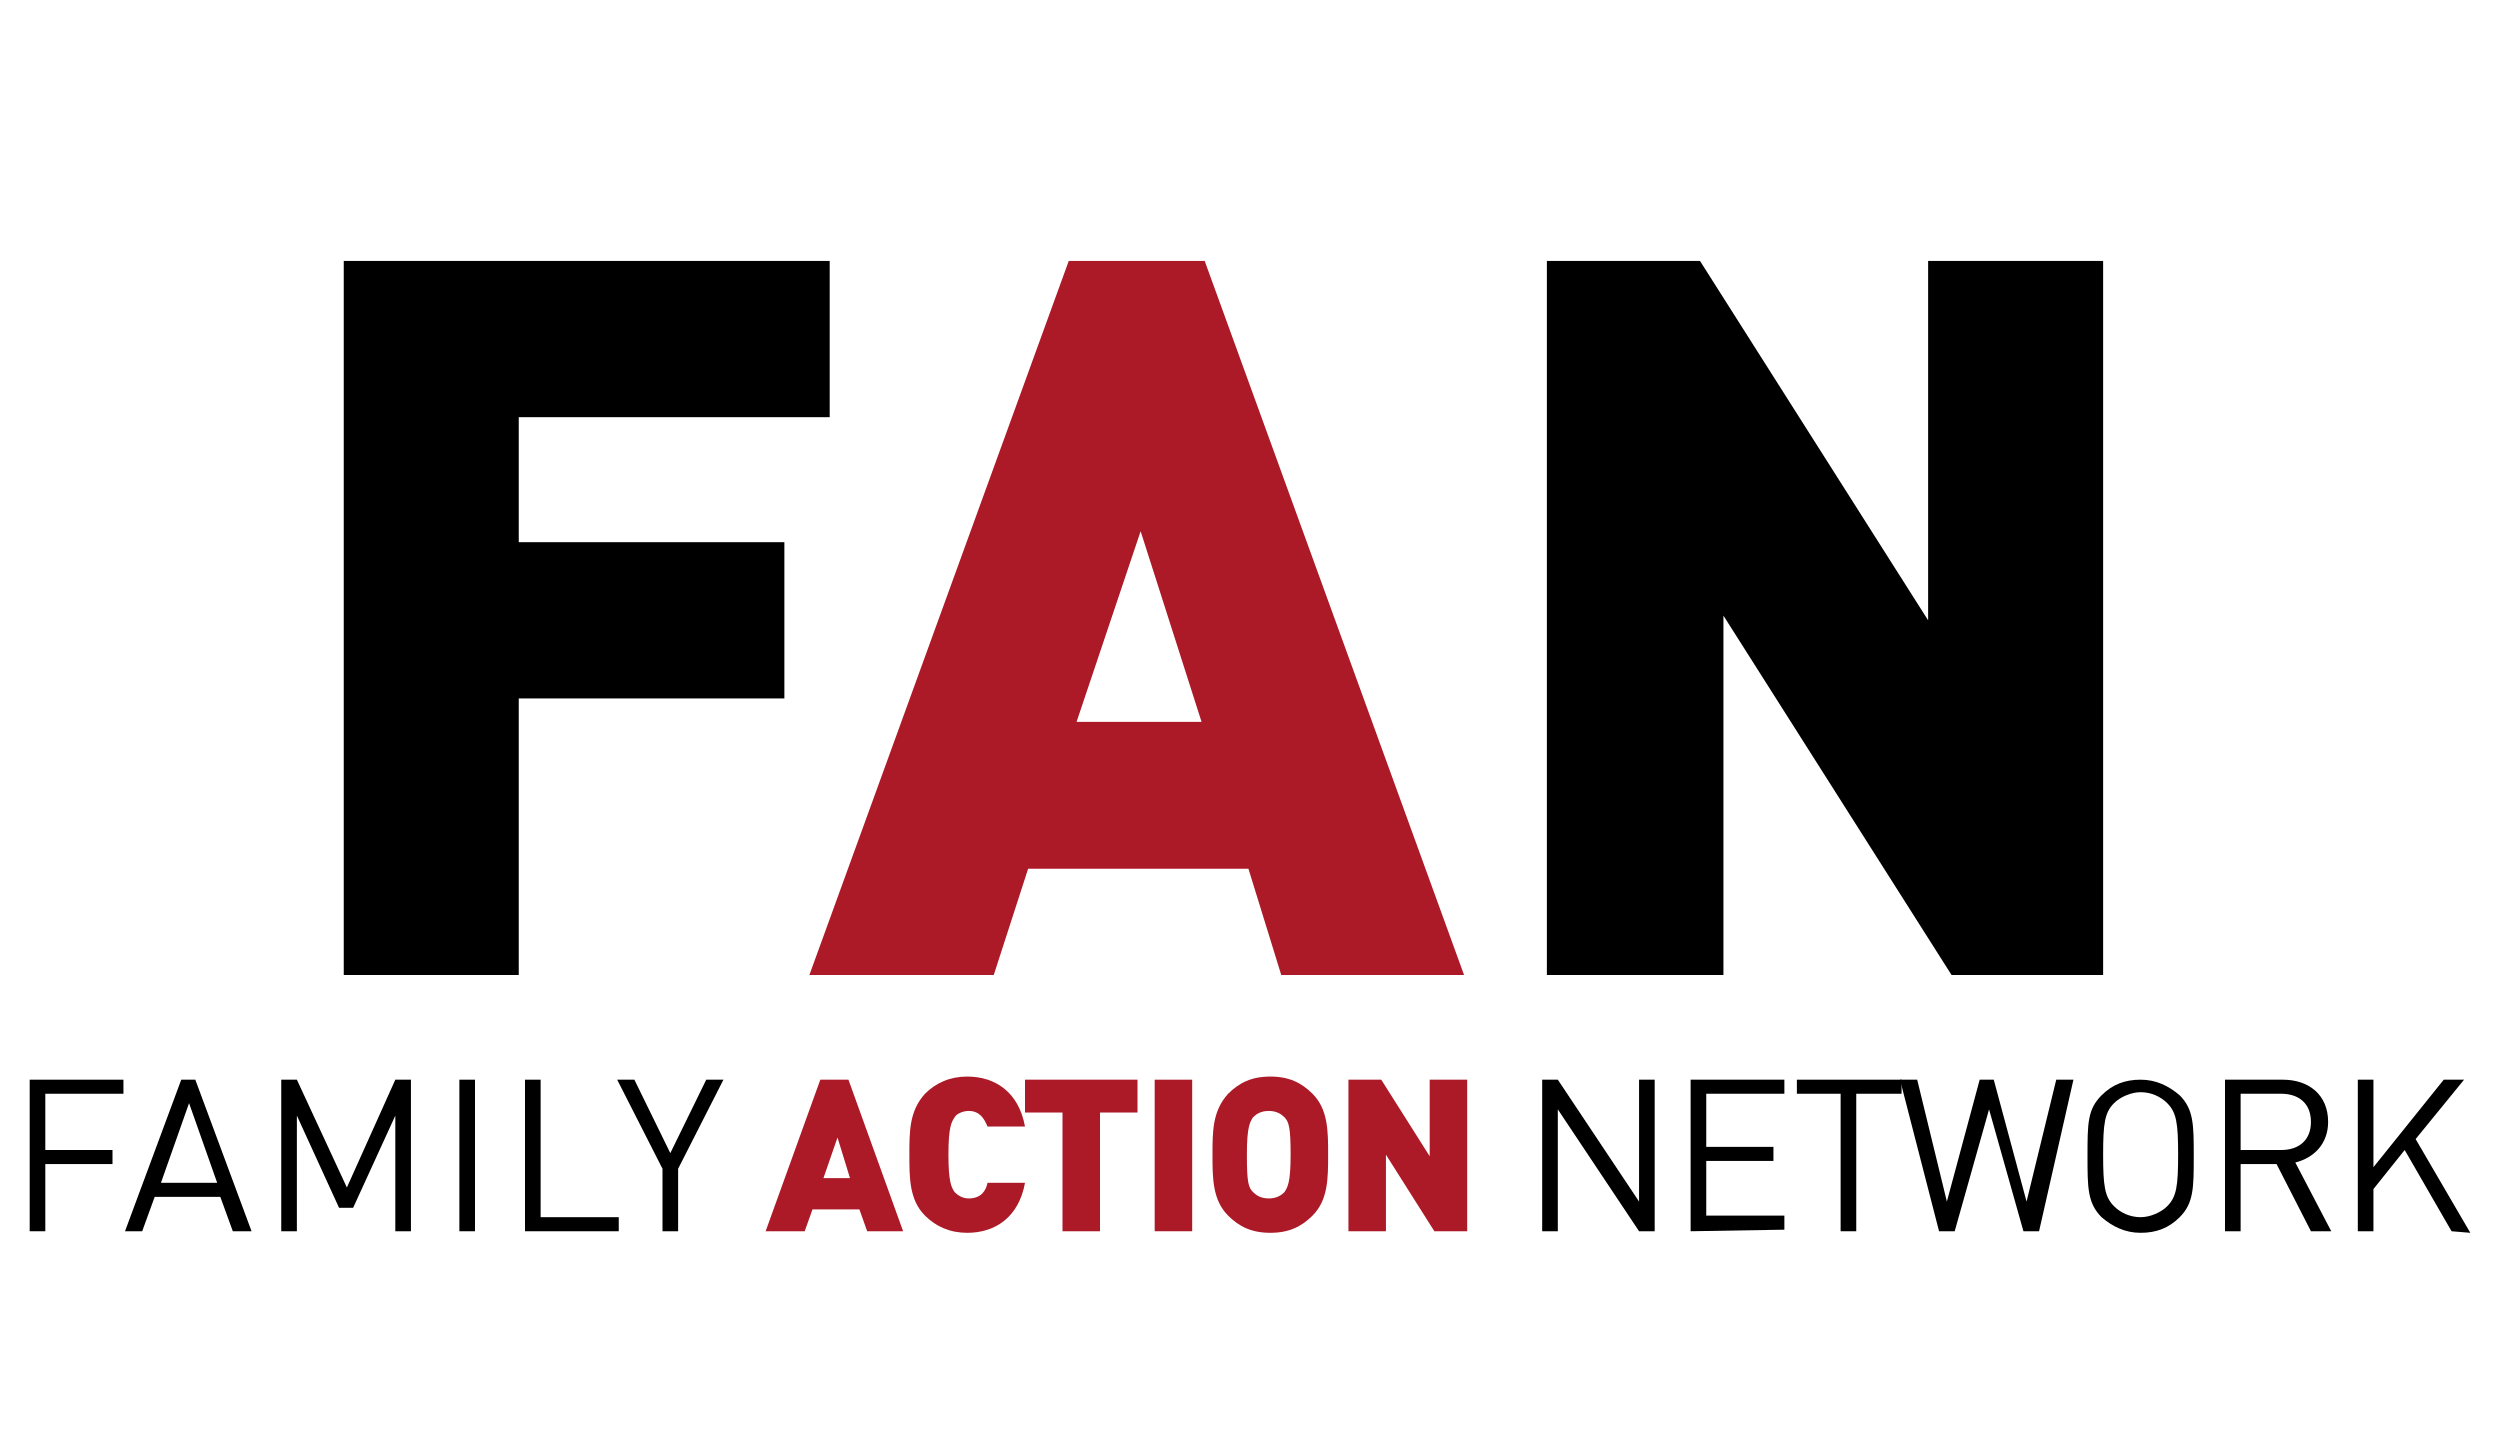 <?xml version="1.0" encoding="utf-8"?>
<!-- Generator: Adobe Illustrator 19.0.0, SVG Export Plug-In . SVG Version: 6.00 Build 0)  -->
<svg version="1.1" id="Layer_1" xmlns="http://www.w3.org/2000/svg" xmlns:xlink="http://www.w3.org/1999/xlink" x="0px" y="0px"
	 viewBox="0 3.2 160 93" style="enable-background:new 0 3.2 160 93;" xml:space="preserve">
<style type="text/css">
	.st0{fill:#AC1927;}
</style>
<path id="XMLID_78_" d="M33.2,29.9v8h17v10h-17v17.7H22V19.9h31.1v10H33.2z"/>
<path id="XMLID_75_" class="st0" d="M82,65.6l-2.1-6.8H65.8l-2.2,6.8H51.8l16.6-45.7h8.7l16.6,45.7H82z M73,37.2l-4.1,12.2h8
	L73,37.2z"/>
<path id="XMLID_73_" d="M124.9,65.6l-14.6-23v23H99V19.9h9.8l14.6,23v-23h11.2v45.7H124.9z"/>
<path id="XMLID_71_" d="M2.9,73.2v3.6h4.3v0.9H2.9V82h-1v-9.7h6v0.9H2.9z"/>
<path id="XMLID_68_" d="M14.9,82l-0.8-2.2H9.9L9.1,82H8l3.6-9.7h0.9l3.6,9.7H14.9z M12.1,73.8l-1.8,5.1h3.6L12.1,73.8z"/>
<path id="XMLID_66_" d="M25.3,82v-7.4l-2.7,5.9h-0.9L19,74.6V82h-1v-9.7h1l3.2,6.9l3.1-6.9h1V82H25.3z"/>
<path id="XMLID_64_" d="M29.4,82v-9.7h1V82H29.4z"/>
<path id="XMLID_62_" d="M33.6,82v-9.7h1v8.8h5V82H33.6z"/>
<path id="XMLID_60_" d="M43.4,78v4h-1v-4l-2.9-5.7h1.1l2.3,4.7l2.3-4.7h1.1L43.4,78z"/>
<path id="XMLID_57_" class="st0" d="M55.5,82L55,80.6h-3L51.5,82H49l3.5-9.7h1.8l3.5,9.7H55.5z M53.6,76l-0.9,2.6h1.7L53.6,76z"/>
<path id="XMLID_55_" class="st0" d="M61.9,82.1c-1.1,0-2-0.4-2.7-1.1c-1-1-1-2.4-1-3.9s0-2.8,1-3.9c0.7-0.7,1.6-1.1,2.7-1.1
	c1.8,0,3.3,1,3.7,3.2h-2.4c-0.2-0.5-0.5-1-1.2-1c-0.4,0-0.8,0.2-0.9,0.4c-0.2,0.3-0.4,0.6-0.4,2.4c0,1.8,0.2,2.1,0.4,2.4
	c0.2,0.2,0.5,0.4,0.9,0.4c0.8,0,1.1-0.5,1.2-1h2.4C65.2,81.1,63.7,82.1,61.9,82.1z"/>
<path id="XMLID_53_" class="st0" d="M70.4,74.4V82H68v-7.6h-2.4v-2.1h7.2v2.1C72.8,74.4,70.4,74.4,70.4,74.4z"/>
<path id="XMLID_51_" class="st0" d="M73.9,82v-9.7h2.4V82H73.9z"/>
<path id="XMLID_48_" class="st0" d="M84,81c-0.7,0.7-1.5,1.1-2.7,1.1s-2-0.4-2.7-1.1c-1-1-1-2.4-1-3.9s0-2.8,1-3.9
	c0.7-0.7,1.5-1.1,2.7-1.1s2,0.4,2.7,1.1c1,1,1,2.4,1,3.9S85,80,84,81z M82.2,74.7c-0.2-0.2-0.5-0.4-1-0.4s-0.8,0.2-1,0.4
	c-0.2,0.3-0.4,0.6-0.4,2.4c0,1.8,0.1,2.1,0.4,2.4c0.2,0.2,0.5,0.4,1,0.4s0.8-0.2,1-0.4c0.2-0.3,0.4-0.6,0.4-2.4
	C82.6,75.4,82.5,75,82.2,74.7z"/>
<path id="XMLID_46_" class="st0" d="M91.8,82l-3.1-4.9V82h-2.4v-9.7h2.1l3.1,4.9v-4.9h2.4V82H91.8z"/>
<path id="XMLID_44_" d="M104.9,82l-5.2-7.8V82h-1v-9.7h1l5.2,7.8v-7.8h1V82H104.9z"/>
<path id="XMLID_42_" d="M108.2,82v-9.7h6v0.9h-5v3.4h4.3v0.9h-4.3V81h5v0.9L108.2,82L108.2,82z"/>
<path id="XMLID_40_" d="M118.8,73.2V82h-1v-8.8H115v-0.9h6.7v0.9H118.8z"/>
<path id="XMLID_38_" d="M130.5,82h-1l-2.2-7.8l-2.2,7.8h-1l-2.5-9.7h1.1l1.9,7.8l2.1-7.8h0.9l2.1,7.8l1.9-7.8h1.1L130.5,82z"/>
<path id="XMLID_35_" d="M139.5,81.1c-0.7,0.7-1.5,1-2.5,1s-1.8-0.4-2.5-1c-0.9-0.9-0.9-1.9-0.9-3.9c0-2.1,0-3,0.9-3.9
	c0.7-0.7,1.5-1,2.5-1s1.8,0.4,2.5,1c0.9,0.9,0.9,1.9,0.9,3.9S140.4,80.2,139.5,81.1z M138.7,73.8c-0.4-0.4-1-0.7-1.7-0.7
	c-0.6,0-1.3,0.3-1.7,0.7c-0.6,0.6-0.7,1.3-0.7,3.3s0.1,2.7,0.7,3.3c0.4,0.4,1,0.7,1.7,0.7c0.6,0,1.3-0.3,1.7-0.7
	c0.6-0.6,0.7-1.3,0.7-3.3S139.3,74.4,138.7,73.8z"/>
<path id="XMLID_32_" d="M147.9,82l-2.2-4.3h-2.3V82h-1v-9.7h3.7c1.7,0,2.9,1,2.9,2.7c0,1.4-0.9,2.3-2.1,2.6l2.3,4.4H147.9z
	 M146,73.2h-2.6v3.6h2.6c1.1,0,1.9-0.6,1.9-1.8C147.9,73.8,147.1,73.2,146,73.2z"/>
<path id="XMLID_30_" d="M156.9,82l-3-5.2l-2,2.5V82h-1v-9.7h1v5.6l4.5-5.6h1.3l-3.1,3.8l3.5,6L156.9,82L156.9,82z"/>
</svg>

